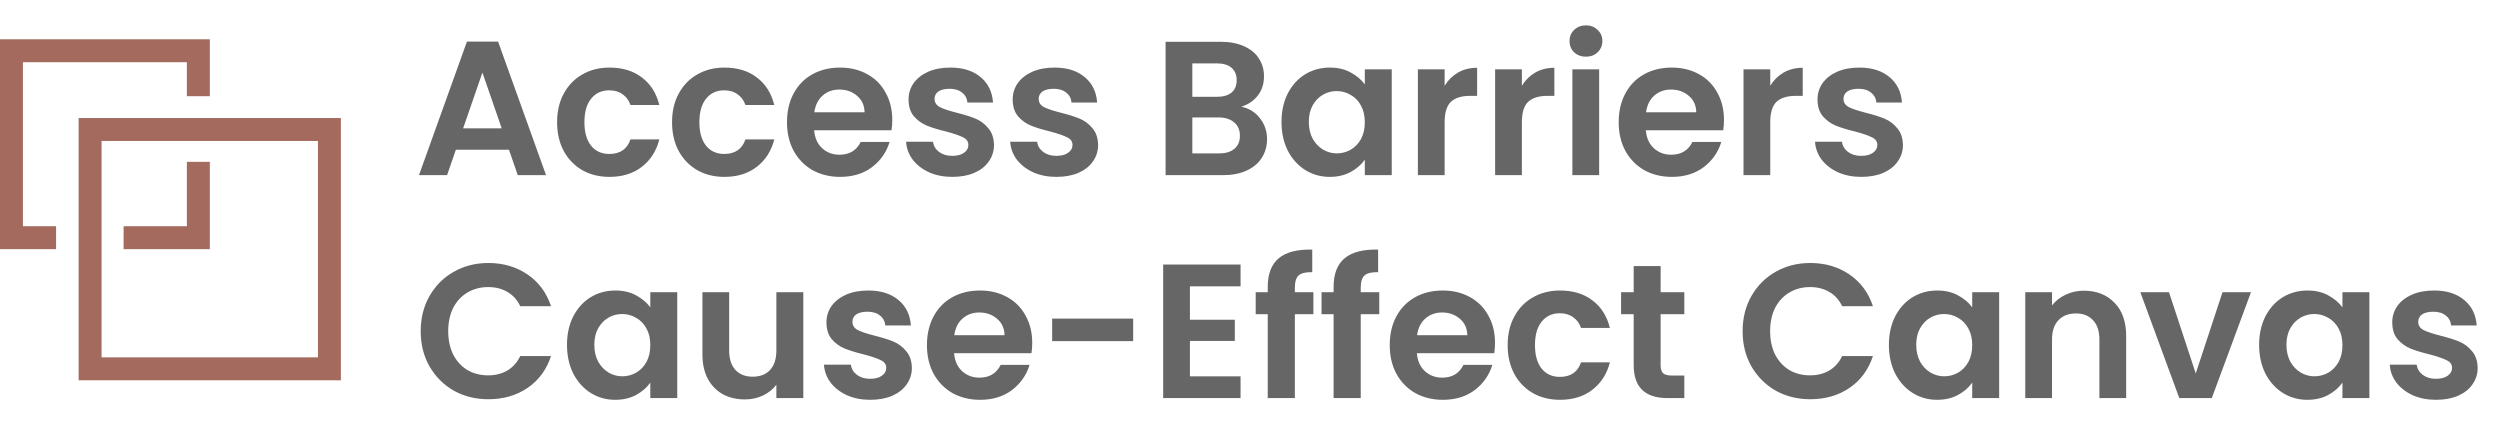 <svg xmlns="http://www.w3.org/2000/svg" width="157" height="28" viewBox="0 0 157 28" fill="none"><path fill-rule="evenodd" clip-rule="evenodd" d="M19.967 8.853H6.379V22.442H19.967V8.853ZM4.938 7.412V23.883H21.408V7.412H4.938Z" fill="#A46A5E"></path><path fill-rule="evenodd" clip-rule="evenodd" d="M1.441 3.908H11.735V6.041L13.177 6.041V3.908V2.471V2.467H0V2.471V3.908V14.206V15.647L1.441 15.647L3.522 15.647V14.206H1.441L1.441 3.908ZM11.735 14.206V10.163H13.177V14.206H13.177V15.647H13.177H11.735H7.762V14.206H11.735Z" fill="#A46A5E"></path><path d="M31.964 9.404H28.628L28.076 11H26.312L29.324 2.612H31.28L34.292 11H32.516L31.964 9.404ZM31.508 8.06L30.296 4.556L29.084 8.06H31.508ZM34.986 7.676C34.986 6.988 35.126 6.388 35.406 5.876C35.686 5.356 36.074 4.956 36.57 4.676C37.066 4.388 37.634 4.244 38.274 4.244C39.098 4.244 39.778 4.452 40.314 4.868C40.858 5.276 41.222 5.852 41.406 6.596H39.594C39.498 6.308 39.334 6.084 39.102 5.924C38.878 5.756 38.598 5.672 38.262 5.672C37.782 5.672 37.402 5.848 37.122 6.2C36.842 6.544 36.702 7.036 36.702 7.676C36.702 8.308 36.842 8.8 37.122 9.152C37.402 9.496 37.782 9.668 38.262 9.668C38.942 9.668 39.386 9.364 39.594 8.756H41.406C41.222 9.476 40.858 10.048 40.314 10.472C39.77 10.896 39.09 11.108 38.274 11.108C37.634 11.108 37.066 10.968 36.57 10.688C36.074 10.4 35.686 10 35.406 9.488C35.126 8.968 34.986 8.364 34.986 7.676ZM42.205 7.676C42.205 6.988 42.345 6.388 42.625 5.876C42.905 5.356 43.293 4.956 43.789 4.676C44.285 4.388 44.853 4.244 45.493 4.244C46.317 4.244 46.997 4.452 47.533 4.868C48.077 5.276 48.441 5.852 48.625 6.596H46.813C46.717 6.308 46.553 6.084 46.321 5.924C46.097 5.756 45.817 5.672 45.481 5.672C45.001 5.672 44.621 5.848 44.341 6.2C44.061 6.544 43.921 7.036 43.921 7.676C43.921 8.308 44.061 8.8 44.341 9.152C44.621 9.496 45.001 9.668 45.481 9.668C46.161 9.668 46.605 9.364 46.813 8.756H48.625C48.441 9.476 48.077 10.048 47.533 10.472C46.989 10.896 46.309 11.108 45.493 11.108C44.853 11.108 44.285 10.968 43.789 10.688C43.293 10.4 42.905 10 42.625 9.488C42.345 8.968 42.205 8.364 42.205 7.676ZM56.035 7.532C56.035 7.772 56.019 7.988 55.987 8.18H51.127C51.167 8.66 51.335 9.036 51.631 9.308C51.927 9.58 52.291 9.716 52.723 9.716C53.347 9.716 53.791 9.448 54.055 8.912H55.867C55.675 9.552 55.307 10.08 54.763 10.496C54.219 10.904 53.551 11.108 52.759 11.108C52.119 11.108 51.543 10.968 51.031 10.688C50.527 10.4 50.131 9.996 49.843 9.476C49.563 8.956 49.423 8.356 49.423 7.676C49.423 6.988 49.563 6.384 49.843 5.864C50.123 5.344 50.515 4.944 51.019 4.664C51.523 4.384 52.103 4.244 52.759 4.244C53.391 4.244 53.955 4.38 54.451 4.652C54.955 4.924 55.343 5.312 55.615 5.816C55.895 6.312 56.035 6.884 56.035 7.532ZM54.295 7.052C54.287 6.62 54.131 6.276 53.827 6.02C53.523 5.756 53.151 5.624 52.711 5.624C52.295 5.624 51.943 5.752 51.655 6.008C51.375 6.256 51.203 6.604 51.139 7.052H54.295ZM59.806 11.108C59.262 11.108 58.774 11.012 58.342 10.82C57.91 10.62 57.566 10.352 57.31 10.016C57.062 9.68 56.926 9.308 56.902 8.9H58.594C58.626 9.156 58.75 9.368 58.966 9.536C59.19 9.704 59.466 9.788 59.794 9.788C60.114 9.788 60.362 9.724 60.538 9.596C60.722 9.468 60.814 9.304 60.814 9.104C60.814 8.888 60.702 8.728 60.478 8.624C60.262 8.512 59.914 8.392 59.434 8.264C58.938 8.144 58.53 8.02 58.21 7.892C57.898 7.764 57.626 7.568 57.394 7.304C57.17 7.04 57.058 6.684 57.058 6.236C57.058 5.868 57.162 5.532 57.37 5.228C57.586 4.924 57.89 4.684 58.282 4.508C58.682 4.332 59.15 4.244 59.686 4.244C60.478 4.244 61.11 4.444 61.582 4.844C62.054 5.236 62.314 5.768 62.362 6.44H60.754C60.73 6.176 60.618 5.968 60.418 5.816C60.226 5.656 59.966 5.576 59.638 5.576C59.334 5.576 59.098 5.632 58.93 5.744C58.77 5.856 58.69 6.012 58.69 6.212C58.69 6.436 58.802 6.608 59.026 6.728C59.25 6.84 59.598 6.956 60.07 7.076C60.55 7.196 60.946 7.32 61.258 7.448C61.57 7.576 61.838 7.776 62.062 8.048C62.294 8.312 62.414 8.664 62.422 9.104C62.422 9.488 62.314 9.832 62.098 10.136C61.89 10.44 61.586 10.68 61.186 10.856C60.794 11.024 60.334 11.108 59.806 11.108ZM66.345 11.108C65.801 11.108 65.313 11.012 64.881 10.82C64.449 10.62 64.105 10.352 63.849 10.016C63.601 9.68 63.465 9.308 63.441 8.9H65.133C65.165 9.156 65.289 9.368 65.505 9.536C65.729 9.704 66.005 9.788 66.333 9.788C66.653 9.788 66.901 9.724 67.077 9.596C67.261 9.468 67.353 9.304 67.353 9.104C67.353 8.888 67.241 8.728 67.017 8.624C66.801 8.512 66.453 8.392 65.973 8.264C65.477 8.144 65.069 8.02 64.749 7.892C64.437 7.764 64.165 7.568 63.933 7.304C63.709 7.04 63.597 6.684 63.597 6.236C63.597 5.868 63.701 5.532 63.909 5.228C64.125 4.924 64.429 4.684 64.821 4.508C65.221 4.332 65.689 4.244 66.225 4.244C67.017 4.244 67.649 4.444 68.121 4.844C68.593 5.236 68.853 5.768 68.901 6.44H67.293C67.269 6.176 67.157 5.968 66.957 5.816C66.765 5.656 66.505 5.576 66.177 5.576C65.873 5.576 65.637 5.632 65.469 5.744C65.309 5.856 65.229 6.012 65.229 6.212C65.229 6.436 65.341 6.608 65.565 6.728C65.789 6.84 66.137 6.956 66.609 7.076C67.089 7.196 67.485 7.32 67.797 7.448C68.109 7.576 68.377 7.776 68.601 8.048C68.833 8.312 68.953 8.664 68.961 9.104C68.961 9.488 68.853 9.832 68.637 10.136C68.429 10.44 68.125 10.68 67.725 10.856C67.333 11.024 66.873 11.108 66.345 11.108ZM77.951 6.704C78.423 6.792 78.811 7.028 79.115 7.412C79.419 7.796 79.571 8.236 79.571 8.732C79.571 9.18 79.459 9.576 79.235 9.92C79.019 10.256 78.703 10.52 78.287 10.712C77.871 10.904 77.379 11 76.811 11H73.199V2.624H76.655C77.223 2.624 77.711 2.716 78.119 2.9C78.535 3.084 78.847 3.34 79.055 3.668C79.271 3.996 79.379 4.368 79.379 4.784C79.379 5.272 79.247 5.68 78.983 6.008C78.727 6.336 78.383 6.568 77.951 6.704ZM74.879 6.08H76.415C76.815 6.08 77.123 5.992 77.339 5.816C77.555 5.632 77.663 5.372 77.663 5.036C77.663 4.7 77.555 4.44 77.339 4.256C77.123 4.072 76.815 3.98 76.415 3.98H74.879V6.08ZM76.571 9.632C76.979 9.632 77.295 9.536 77.519 9.344C77.751 9.152 77.867 8.88 77.867 8.528C77.867 8.168 77.747 7.888 77.507 7.688C77.267 7.48 76.943 7.376 76.535 7.376H74.879V9.632H76.571ZM80.478 7.652C80.478 6.98 80.61 6.384 80.874 5.864C81.146 5.344 81.51 4.944 81.966 4.664C82.43 4.384 82.946 4.244 83.514 4.244C84.01 4.244 84.442 4.344 84.81 4.544C85.186 4.744 85.486 4.996 85.71 5.3V4.352H87.402V11H85.71V10.028C85.494 10.34 85.194 10.6 84.81 10.808C84.434 11.008 83.998 11.108 83.502 11.108C82.942 11.108 82.43 10.964 81.966 10.676C81.51 10.388 81.146 9.984 80.874 9.464C80.61 8.936 80.478 8.332 80.478 7.652ZM85.71 7.676C85.71 7.268 85.63 6.92 85.47 6.632C85.31 6.336 85.094 6.112 84.822 5.96C84.55 5.8 84.258 5.72 83.946 5.72C83.634 5.72 83.346 5.796 83.082 5.948C82.818 6.1 82.602 6.324 82.434 6.62C82.274 6.908 82.194 7.252 82.194 7.652C82.194 8.052 82.274 8.404 82.434 8.708C82.602 9.004 82.818 9.232 83.082 9.392C83.354 9.552 83.642 9.632 83.946 9.632C84.258 9.632 84.55 9.556 84.822 9.404C85.094 9.244 85.31 9.02 85.47 8.732C85.63 8.436 85.71 8.084 85.71 7.676ZM90.723 5.384C90.939 5.032 91.219 4.756 91.563 4.556C91.915 4.356 92.315 4.256 92.763 4.256V6.02H92.319C91.791 6.02 91.391 6.144 91.119 6.392C90.855 6.64 90.723 7.072 90.723 7.688V11H89.043V4.352H90.723V5.384ZM95.574 5.384C95.79 5.032 96.07 4.756 96.414 4.556C96.766 4.356 97.166 4.256 97.614 4.256V6.02H97.17C96.642 6.02 96.242 6.144 95.97 6.392C95.706 6.64 95.574 7.072 95.574 7.688V11H93.894V4.352H95.574V5.384ZM99.598 3.56C99.302 3.56 99.054 3.468 98.854 3.284C98.662 3.092 98.566 2.856 98.566 2.576C98.566 2.296 98.662 2.064 98.854 1.88C99.054 1.688 99.302 1.592 99.598 1.592C99.894 1.592 100.138 1.688 100.33 1.88C100.53 2.064 100.63 2.296 100.63 2.576C100.63 2.856 100.53 3.092 100.33 3.284C100.138 3.468 99.894 3.56 99.598 3.56ZM100.426 4.352V11H98.746V4.352H100.426ZM108.266 7.532C108.266 7.772 108.25 7.988 108.218 8.18H103.358C103.398 8.66 103.566 9.036 103.862 9.308C104.158 9.58 104.522 9.716 104.954 9.716C105.578 9.716 106.022 9.448 106.286 8.912H108.098C107.906 9.552 107.538 10.08 106.994 10.496C106.45 10.904 105.782 11.108 104.99 11.108C104.35 11.108 103.774 10.968 103.262 10.688C102.758 10.4 102.362 9.996 102.074 9.476C101.794 8.956 101.654 8.356 101.654 7.676C101.654 6.988 101.794 6.384 102.074 5.864C102.354 5.344 102.746 4.944 103.25 4.664C103.754 4.384 104.334 4.244 104.99 4.244C105.622 4.244 106.186 4.38 106.682 4.652C107.186 4.924 107.574 5.312 107.846 5.816C108.126 6.312 108.266 6.884 108.266 7.532ZM106.526 7.052C106.518 6.62 106.362 6.276 106.058 6.02C105.754 5.756 105.382 5.624 104.942 5.624C104.526 5.624 104.174 5.752 103.886 6.008C103.606 6.256 103.434 6.604 103.37 7.052H106.526ZM111.172 5.384C111.388 5.032 111.668 4.756 112.012 4.556C112.364 4.356 112.764 4.256 113.212 4.256V6.02H112.768C112.24 6.02 111.84 6.144 111.568 6.392C111.304 6.64 111.172 7.072 111.172 7.688V11H109.492V4.352H111.172V5.384ZM116.888 11.108C116.344 11.108 115.856 11.012 115.424 10.82C114.992 10.62 114.648 10.352 114.392 10.016C114.144 9.68 114.008 9.308 113.984 8.9H115.676C115.708 9.156 115.832 9.368 116.048 9.536C116.272 9.704 116.548 9.788 116.876 9.788C117.196 9.788 117.444 9.724 117.62 9.596C117.804 9.468 117.896 9.304 117.896 9.104C117.896 8.888 117.784 8.728 117.56 8.624C117.344 8.512 116.996 8.392 116.516 8.264C116.02 8.144 115.612 8.02 115.292 7.892C114.98 7.764 114.708 7.568 114.476 7.304C114.252 7.04 114.14 6.684 114.14 6.236C114.14 5.868 114.244 5.532 114.452 5.228C114.668 4.924 114.972 4.684 115.364 4.508C115.764 4.332 116.232 4.244 116.768 4.244C117.56 4.244 118.192 4.444 118.664 4.844C119.136 5.236 119.396 5.768 119.444 6.44H117.836C117.812 6.176 117.7 5.968 117.5 5.816C117.308 5.656 117.048 5.576 116.72 5.576C116.416 5.576 116.18 5.632 116.012 5.744C115.852 5.856 115.772 6.012 115.772 6.212C115.772 6.436 115.884 6.608 116.108 6.728C116.332 6.84 116.68 6.956 117.152 7.076C117.632 7.196 118.028 7.32 118.34 7.448C118.652 7.576 118.92 7.776 119.144 8.048C119.376 8.312 119.496 8.664 119.504 9.104C119.504 9.488 119.396 9.832 119.18 10.136C118.972 10.44 118.668 10.68 118.268 10.856C117.876 11.024 117.416 11.108 116.888 11.108ZM26.42 20.8C26.42 19.976 26.604 19.24 26.972 18.592C27.348 17.936 27.856 17.428 28.496 17.068C29.144 16.7 29.868 16.516 30.668 16.516C31.604 16.516 32.424 16.756 33.128 17.236C33.832 17.716 34.324 18.38 34.604 19.228H32.672C32.48 18.828 32.208 18.528 31.856 18.328C31.512 18.128 31.112 18.028 30.656 18.028C30.168 18.028 29.732 18.144 29.348 18.376C28.972 18.6 28.676 18.92 28.46 19.336C28.252 19.752 28.148 20.24 28.148 20.8C28.148 21.352 28.252 21.84 28.46 22.264C28.676 22.68 28.972 23.004 29.348 23.236C29.732 23.46 30.168 23.572 30.656 23.572C31.112 23.572 31.512 23.472 31.856 23.272C32.208 23.064 32.48 22.76 32.672 22.36H34.604C34.324 23.216 33.832 23.884 33.128 24.364C32.432 24.836 31.612 25.072 30.668 25.072C29.868 25.072 29.144 24.892 28.496 24.532C27.856 24.164 27.348 23.656 26.972 23.008C26.604 22.36 26.42 21.624 26.42 20.8ZM35.607 21.652C35.607 20.98 35.739 20.384 36.003 19.864C36.275 19.344 36.639 18.944 37.095 18.664C37.559 18.384 38.075 18.244 38.643 18.244C39.139 18.244 39.571 18.344 39.939 18.544C40.315 18.744 40.615 18.996 40.839 19.3V18.352H42.531V25H40.839V24.028C40.623 24.34 40.323 24.6 39.939 24.808C39.563 25.008 39.127 25.108 38.631 25.108C38.071 25.108 37.559 24.964 37.095 24.676C36.639 24.388 36.275 23.984 36.003 23.464C35.739 22.936 35.607 22.332 35.607 21.652ZM40.839 21.676C40.839 21.268 40.759 20.92 40.599 20.632C40.439 20.336 40.223 20.112 39.951 19.96C39.679 19.8 39.387 19.72 39.075 19.72C38.763 19.72 38.475 19.796 38.211 19.948C37.947 20.1 37.731 20.324 37.563 20.62C37.403 20.908 37.323 21.252 37.323 21.652C37.323 22.052 37.403 22.404 37.563 22.708C37.731 23.004 37.947 23.232 38.211 23.392C38.483 23.552 38.771 23.632 39.075 23.632C39.387 23.632 39.679 23.556 39.951 23.404C40.223 23.244 40.439 23.02 40.599 22.732C40.759 22.436 40.839 22.084 40.839 21.676ZM50.448 18.352V25H48.756V24.16C48.54 24.448 48.256 24.676 47.904 24.844C47.56 25.004 47.184 25.084 46.776 25.084C46.256 25.084 45.796 24.976 45.396 24.76C44.996 24.536 44.68 24.212 44.448 23.788C44.224 23.356 44.112 22.844 44.112 22.252V18.352H45.792V22.012C45.792 22.54 45.924 22.948 46.188 23.236C46.452 23.516 46.812 23.656 47.268 23.656C47.732 23.656 48.096 23.516 48.36 23.236C48.624 22.948 48.756 22.54 48.756 22.012V18.352H50.448ZM54.649 25.108C54.105 25.108 53.617 25.012 53.185 24.82C52.753 24.62 52.409 24.352 52.153 24.016C51.905 23.68 51.769 23.308 51.745 22.9H53.437C53.469 23.156 53.593 23.368 53.809 23.536C54.033 23.704 54.309 23.788 54.637 23.788C54.957 23.788 55.205 23.724 55.381 23.596C55.565 23.468 55.657 23.304 55.657 23.104C55.657 22.888 55.545 22.728 55.321 22.624C55.105 22.512 54.757 22.392 54.277 22.264C53.781 22.144 53.373 22.02 53.053 21.892C52.741 21.764 52.469 21.568 52.237 21.304C52.013 21.04 51.901 20.684 51.901 20.236C51.901 19.868 52.005 19.532 52.213 19.228C52.429 18.924 52.733 18.684 53.125 18.508C53.525 18.332 53.993 18.244 54.529 18.244C55.321 18.244 55.953 18.444 56.425 18.844C56.897 19.236 57.157 19.768 57.205 20.44H55.597C55.573 20.176 55.461 19.968 55.261 19.816C55.069 19.656 54.809 19.576 54.481 19.576C54.177 19.576 53.941 19.632 53.773 19.744C53.613 19.856 53.533 20.012 53.533 20.212C53.533 20.436 53.645 20.608 53.869 20.728C54.093 20.84 54.441 20.956 54.913 21.076C55.393 21.196 55.789 21.32 56.101 21.448C56.413 21.576 56.681 21.776 56.905 22.048C57.137 22.312 57.257 22.664 57.265 23.104C57.265 23.488 57.157 23.832 56.941 24.136C56.733 24.44 56.429 24.68 56.029 24.856C55.637 25.024 55.177 25.108 54.649 25.108ZM64.824 21.532C64.824 21.772 64.808 21.988 64.776 22.18H59.916C59.956 22.66 60.124 23.036 60.42 23.308C60.716 23.58 61.08 23.716 61.512 23.716C62.136 23.716 62.58 23.448 62.844 22.912H64.656C64.464 23.552 64.096 24.08 63.552 24.496C63.008 24.904 62.34 25.108 61.548 25.108C60.908 25.108 60.332 24.968 59.82 24.688C59.316 24.4 58.92 23.996 58.632 23.476C58.352 22.956 58.212 22.356 58.212 21.676C58.212 20.988 58.352 20.384 58.632 19.864C58.912 19.344 59.304 18.944 59.808 18.664C60.312 18.384 60.892 18.244 61.548 18.244C62.18 18.244 62.744 18.38 63.24 18.652C63.744 18.924 64.132 19.312 64.404 19.816C64.684 20.312 64.824 20.884 64.824 21.532ZM63.084 21.052C63.076 20.62 62.92 20.276 62.616 20.02C62.312 19.756 61.94 19.624 61.5 19.624C61.084 19.624 60.732 19.752 60.444 20.008C60.164 20.256 59.992 20.604 59.928 21.052H63.084ZM71.163 20.008V21.424H66.075V20.008H71.163ZM74.727 17.98V20.08H77.547V21.412H74.727V23.632H77.907V25H73.047V16.612H77.907V17.98H74.727ZM82.481 19.732H81.317V25H79.614V19.732H78.858V18.352H79.614V18.016C79.614 17.2 79.846 16.6 80.309 16.216C80.773 15.832 81.474 15.652 82.409 15.676V17.092C82.001 17.084 81.718 17.152 81.558 17.296C81.397 17.44 81.317 17.7 81.317 18.076V18.352H82.481V19.732ZM86.618 19.732H85.454V25H83.75V19.732H82.994V18.352H83.75V18.016C83.75 17.2 83.982 16.6 84.446 16.216C84.91 15.832 85.61 15.652 86.546 15.676V17.092C86.138 17.084 85.854 17.152 85.694 17.296C85.534 17.44 85.454 17.7 85.454 18.076V18.352H86.618V19.732ZM93.887 21.532C93.887 21.772 93.871 21.988 93.839 22.18H88.979C89.019 22.66 89.187 23.036 89.483 23.308C89.779 23.58 90.143 23.716 90.575 23.716C91.199 23.716 91.643 23.448 91.907 22.912H93.719C93.527 23.552 93.159 24.08 92.615 24.496C92.071 24.904 91.403 25.108 90.611 25.108C89.971 25.108 89.395 24.968 88.883 24.688C88.379 24.4 87.983 23.996 87.695 23.476C87.415 22.956 87.275 22.356 87.275 21.676C87.275 20.988 87.415 20.384 87.695 19.864C87.975 19.344 88.367 18.944 88.871 18.664C89.375 18.384 89.955 18.244 90.611 18.244C91.243 18.244 91.807 18.38 92.303 18.652C92.807 18.924 93.195 19.312 93.467 19.816C93.747 20.312 93.887 20.884 93.887 21.532ZM92.147 21.052C92.139 20.62 91.983 20.276 91.679 20.02C91.375 19.756 91.003 19.624 90.563 19.624C90.147 19.624 89.795 19.752 89.507 20.008C89.227 20.256 89.055 20.604 88.991 21.052H92.147ZM94.681 21.676C94.681 20.988 94.821 20.388 95.101 19.876C95.381 19.356 95.769 18.956 96.265 18.676C96.761 18.388 97.329 18.244 97.969 18.244C98.793 18.244 99.473 18.452 100.009 18.868C100.553 19.276 100.917 19.852 101.101 20.596H99.289C99.193 20.308 99.029 20.084 98.797 19.924C98.573 19.756 98.293 19.672 97.957 19.672C97.477 19.672 97.097 19.848 96.817 20.2C96.537 20.544 96.397 21.036 96.397 21.676C96.397 22.308 96.537 22.8 96.817 23.152C97.097 23.496 97.477 23.668 97.957 23.668C98.637 23.668 99.081 23.364 99.289 22.756H101.101C100.917 23.476 100.553 24.048 100.009 24.472C99.465 24.896 98.785 25.108 97.969 25.108C97.329 25.108 96.761 24.968 96.265 24.688C95.769 24.4 95.381 24 95.101 23.488C94.821 22.968 94.681 22.364 94.681 21.676ZM104.288 19.732V22.948C104.288 23.172 104.34 23.336 104.444 23.44C104.556 23.536 104.74 23.584 104.996 23.584H105.776V25H104.72C103.304 25 102.596 24.312 102.596 22.936V19.732H101.804V18.352H102.596V16.708H104.288V18.352H105.776V19.732H104.288ZM109.436 20.8C109.436 19.976 109.62 19.24 109.988 18.592C110.364 17.936 110.872 17.428 111.512 17.068C112.16 16.7 112.884 16.516 113.684 16.516C114.62 16.516 115.44 16.756 116.144 17.236C116.848 17.716 117.34 18.38 117.62 19.228H115.688C115.496 18.828 115.224 18.528 114.872 18.328C114.528 18.128 114.128 18.028 113.672 18.028C113.184 18.028 112.748 18.144 112.364 18.376C111.988 18.6 111.692 18.92 111.476 19.336C111.268 19.752 111.164 20.24 111.164 20.8C111.164 21.352 111.268 21.84 111.476 22.264C111.692 22.68 111.988 23.004 112.364 23.236C112.748 23.46 113.184 23.572 113.672 23.572C114.128 23.572 114.528 23.472 114.872 23.272C115.224 23.064 115.496 22.76 115.688 22.36H117.62C117.34 23.216 116.848 23.884 116.144 24.364C115.448 24.836 114.628 25.072 113.684 25.072C112.884 25.072 112.16 24.892 111.512 24.532C110.872 24.164 110.364 23.656 109.988 23.008C109.62 22.36 109.436 21.624 109.436 20.8ZM118.623 21.652C118.623 20.98 118.755 20.384 119.019 19.864C119.291 19.344 119.655 18.944 120.111 18.664C120.575 18.384 121.091 18.244 121.659 18.244C122.155 18.244 122.587 18.344 122.955 18.544C123.331 18.744 123.631 18.996 123.855 19.3V18.352H125.547V25H123.855V24.028C123.639 24.34 123.339 24.6 122.955 24.808C122.579 25.008 122.143 25.108 121.647 25.108C121.087 25.108 120.575 24.964 120.111 24.676C119.655 24.388 119.291 23.984 119.019 23.464C118.755 22.936 118.623 22.332 118.623 21.652ZM123.855 21.676C123.855 21.268 123.775 20.92 123.615 20.632C123.455 20.336 123.239 20.112 122.967 19.96C122.695 19.8 122.403 19.72 122.091 19.72C121.779 19.72 121.491 19.796 121.227 19.948C120.963 20.1 120.747 20.324 120.579 20.62C120.419 20.908 120.339 21.252 120.339 21.652C120.339 22.052 120.419 22.404 120.579 22.708C120.747 23.004 120.963 23.232 121.227 23.392C121.499 23.552 121.787 23.632 122.091 23.632C122.403 23.632 122.695 23.556 122.967 23.404C123.239 23.244 123.455 23.02 123.615 22.732C123.775 22.436 123.855 22.084 123.855 21.676ZM130.871 18.256C131.663 18.256 132.303 18.508 132.791 19.012C133.279 19.508 133.523 20.204 133.523 21.1V25H131.843V21.328C131.843 20.8 131.711 20.396 131.447 20.116C131.183 19.828 130.823 19.684 130.367 19.684C129.903 19.684 129.535 19.828 129.263 20.116C128.999 20.396 128.867 20.8 128.867 21.328V25H127.187V18.352H128.867V19.18C129.091 18.892 129.375 18.668 129.719 18.508C130.071 18.34 130.455 18.256 130.871 18.256ZM137.893 23.452L139.573 18.352H141.361L138.901 25H136.861L134.413 18.352H136.213L137.893 23.452ZM141.873 21.652C141.873 20.98 142.005 20.384 142.269 19.864C142.541 19.344 142.905 18.944 143.361 18.664C143.825 18.384 144.341 18.244 144.909 18.244C145.405 18.244 145.837 18.344 146.205 18.544C146.581 18.744 146.881 18.996 147.105 19.3V18.352H148.797V25H147.105V24.028C146.889 24.34 146.589 24.6 146.205 24.808C145.829 25.008 145.393 25.108 144.897 25.108C144.337 25.108 143.825 24.964 143.361 24.676C142.905 24.388 142.541 23.984 142.269 23.464C142.005 22.936 141.873 22.332 141.873 21.652ZM147.105 21.676C147.105 21.268 147.025 20.92 146.865 20.632C146.705 20.336 146.489 20.112 146.217 19.96C145.945 19.8 145.653 19.72 145.341 19.72C145.029 19.72 144.741 19.796 144.477 19.948C144.213 20.1 143.997 20.324 143.829 20.62C143.669 20.908 143.589 21.252 143.589 21.652C143.589 22.052 143.669 22.404 143.829 22.708C143.997 23.004 144.213 23.232 144.477 23.392C144.749 23.552 145.037 23.632 145.341 23.632C145.653 23.632 145.945 23.556 146.217 23.404C146.489 23.244 146.705 23.02 146.865 22.732C147.025 22.436 147.105 22.084 147.105 21.676ZM152.981 25.108C152.437 25.108 151.949 25.012 151.517 24.82C151.085 24.62 150.741 24.352 150.485 24.016C150.237 23.68 150.101 23.308 150.077 22.9H151.769C151.801 23.156 151.925 23.368 152.141 23.536C152.365 23.704 152.641 23.788 152.969 23.788C153.289 23.788 153.537 23.724 153.713 23.596C153.897 23.468 153.989 23.304 153.989 23.104C153.989 22.888 153.877 22.728 153.653 22.624C153.437 22.512 153.089 22.392 152.609 22.264C152.113 22.144 151.705 22.02 151.385 21.892C151.073 21.764 150.801 21.568 150.569 21.304C150.345 21.04 150.233 20.684 150.233 20.236C150.233 19.868 150.337 19.532 150.545 19.228C150.761 18.924 151.065 18.684 151.457 18.508C151.857 18.332 152.325 18.244 152.861 18.244C153.653 18.244 154.285 18.444 154.757 18.844C155.229 19.236 155.489 19.768 155.537 20.44H153.929C153.905 20.176 153.793 19.968 153.593 19.816C153.401 19.656 153.141 19.576 152.813 19.576C152.509 19.576 152.273 19.632 152.105 19.744C151.945 19.856 151.865 20.012 151.865 20.212C151.865 20.436 151.977 20.608 152.201 20.728C152.425 20.84 152.773 20.956 153.245 21.076C153.725 21.196 154.121 21.32 154.433 21.448C154.745 21.576 155.013 21.776 155.237 22.048C155.469 22.312 155.589 22.664 155.597 23.104C155.597 23.488 155.489 23.832 155.273 24.136C155.065 24.44 154.761 24.68 154.361 24.856C153.969 25.024 153.509 25.108 152.981 25.108Z" fill="#666666"></path></svg>